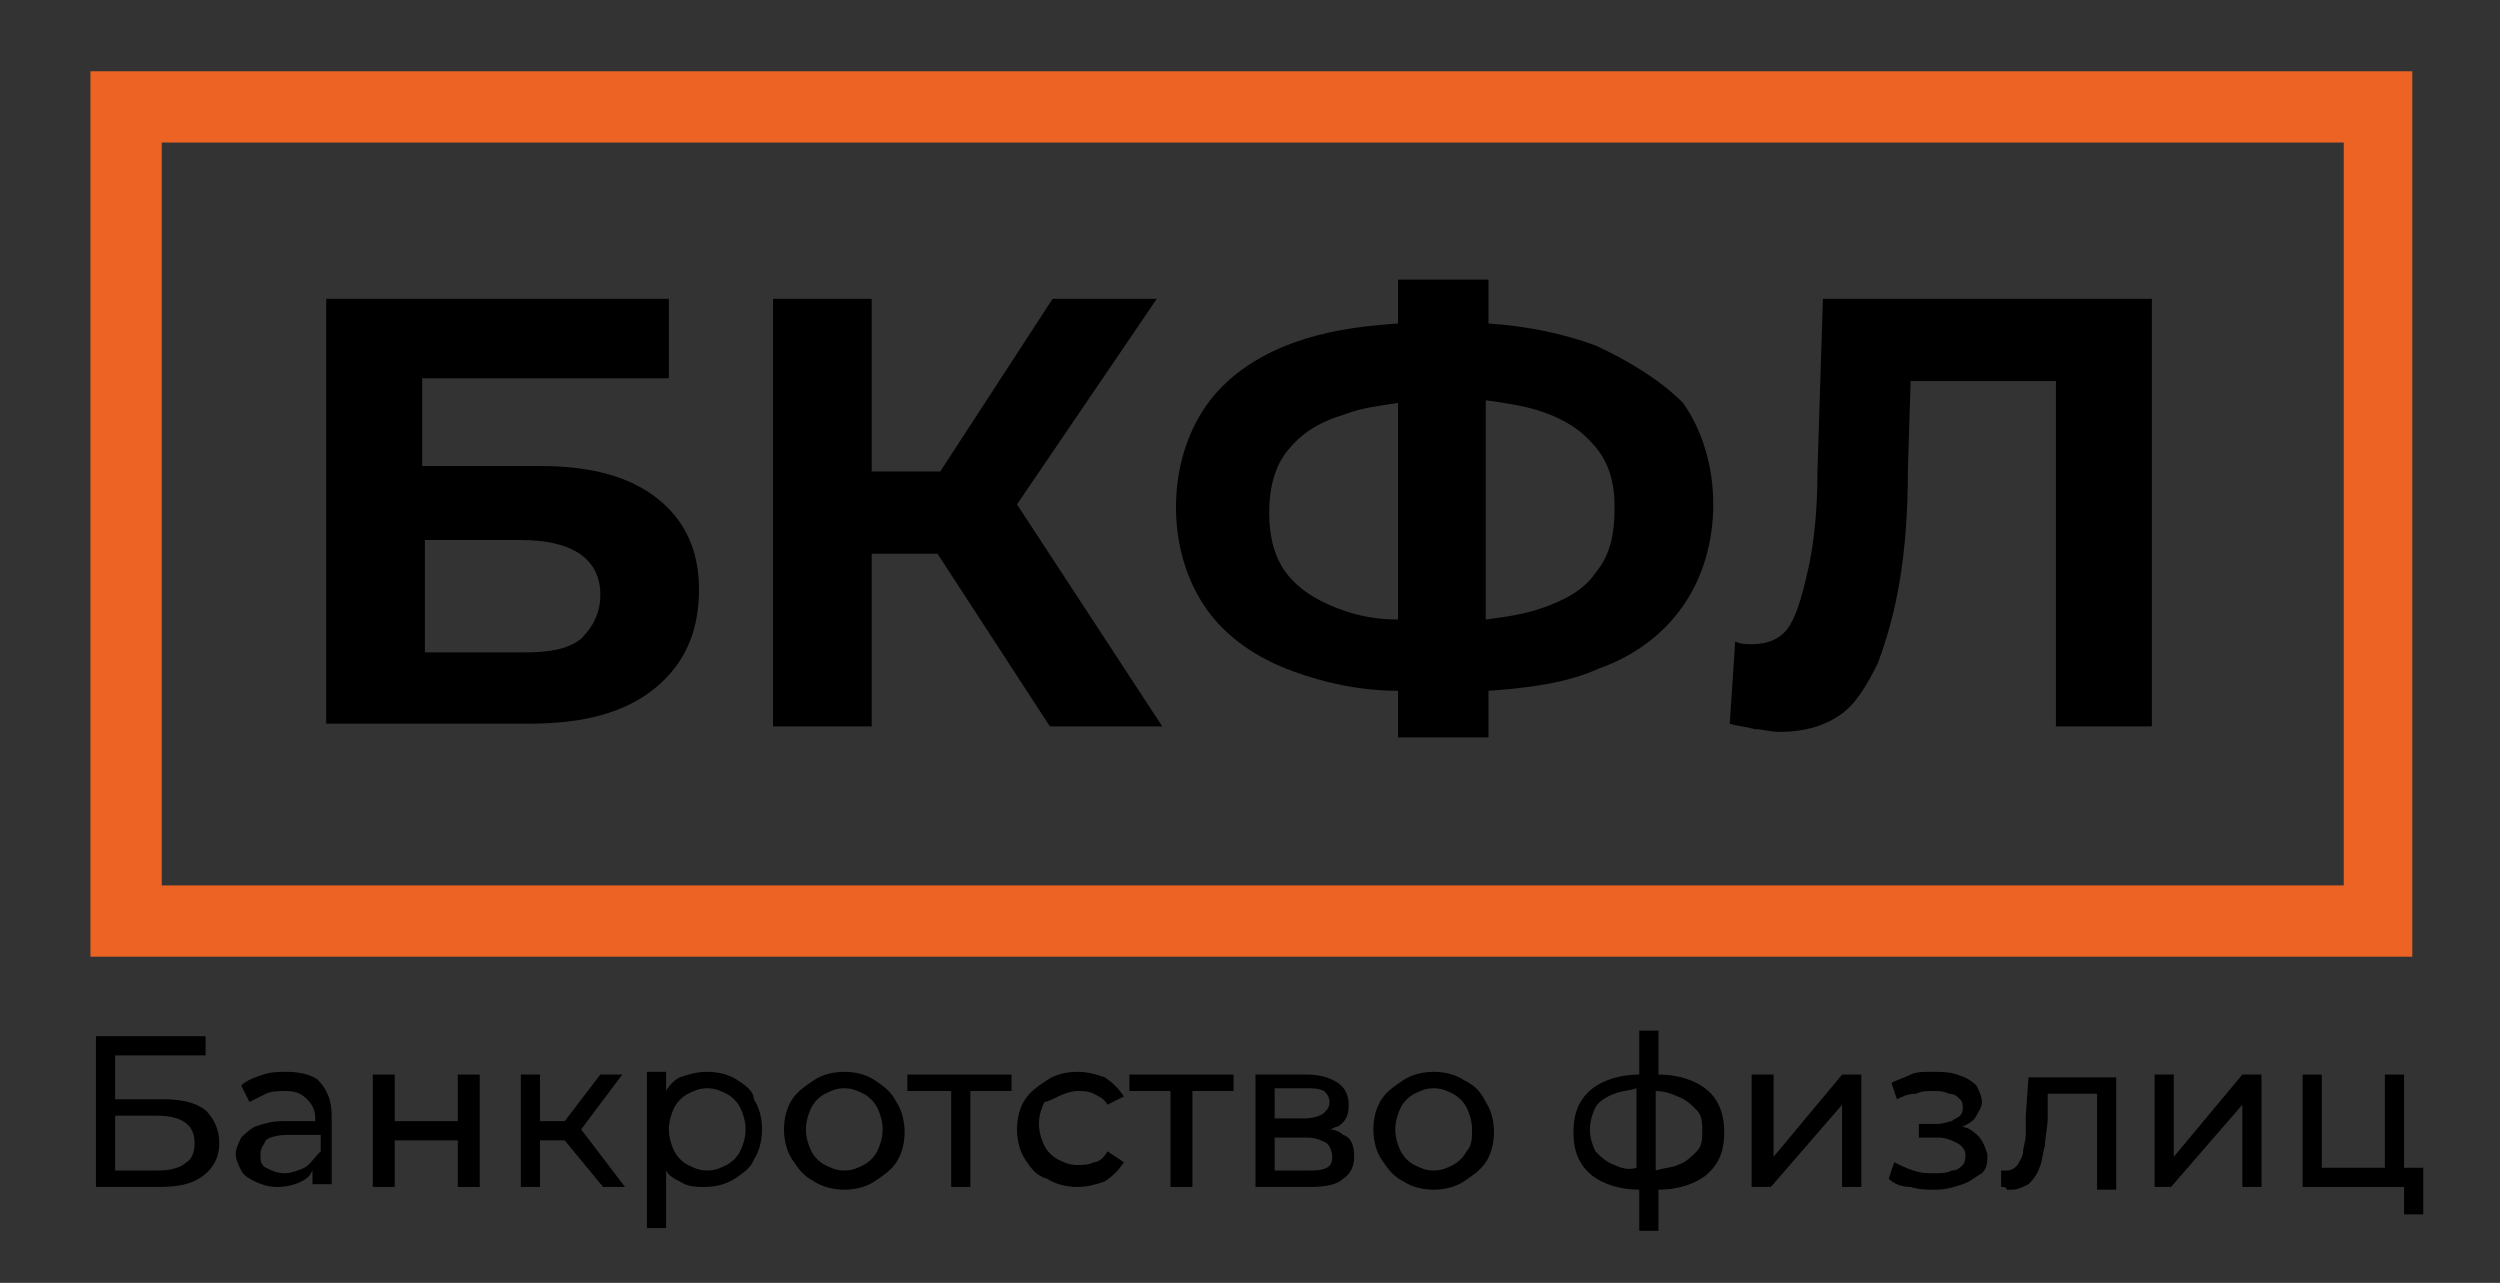 <?xml version="1.0" encoding="UTF-8"?> <svg xmlns="http://www.w3.org/2000/svg" xmlns:xlink="http://www.w3.org/1999/xlink" version="1.1" id="Layer_1" x="0px" y="0px" viewBox="0 0 91.2 46.8" style="enable-background:new 0 0 91.2 46.8;" xml:space="preserve"><rect x="0" y="0" width="91.2" height="46.8" fill="#333333" stroke="none"/> <style type="text/css"> .st0{fill:#EC6324;} .st1{fill:#FFFFFF;} </style> <g> <g> <path class="st0" d="M88,34.9H3.3V2.6H88V34.9z M5.9,32.3h79.6V5.2H5.9V32.3z"></path> </g> <g> <path d="M24,18.2c-1-0.8-2.4-1.2-4.3-1.2h-4.3v-3.2h9v-2.9H11.9v15.5h7.4c2,0,3.5-0.4,4.6-1.3c1.1-0.9,1.6-2.1,1.6-3.6 C25.5,20.1,25,19,24,18.2z M21.2,23.3c-0.5,0.4-1.2,0.5-2.1,0.5h-3.6v-4.1H19c1.9,0,2.9,0.7,2.9,2C21.9,22.4,21.6,22.9,21.2,23.3z "></path> <polygon points="42.2,10.9 38.4,10.9 34.3,17.2 31.8,17.2 31.8,10.9 28.2,10.9 28.2,26.5 31.8,26.5 31.8,20.2 34.2,20.2 38.3,26.5 42.4,26.5 37.1,18.4 "></polygon> <path d="M58.2,12.6c-1.1-0.4-2.4-0.7-3.9-0.8v-1.6h-3.3v1.6c-1.5,0.1-2.7,0.3-3.8,0.7c-1.4,0.5-2.5,1.3-3.2,2.3 c-0.7,1-1.1,2.3-1.1,3.7s0.4,2.7,1.1,3.7c0.7,1,1.8,1.8,3.2,2.3c1.1,0.4,2.4,0.7,3.8,0.7v1.7h3.3v-1.7c1.5-0.1,2.9-0.3,4-0.8 c1.4-0.5,2.4-1.3,3.1-2.3c0.7-1,1.1-2.3,1.1-3.7c0-1.4-0.4-2.7-1.1-3.7C60.6,13.9,59.5,13.2,58.2,12.6z M49.1,22.3 C48.2,22,47.5,21.6,47,21s-0.7-1.4-0.7-2.3c0-0.9,0.2-1.7,0.7-2.3c0.5-0.6,1.1-1,2.1-1.3c0.5-0.2,1.2-0.3,1.9-0.4v7.9 C50.3,22.6,49.7,22.5,49.1,22.3z M58.2,20.9c-0.4,0.6-1.1,1-2,1.3c-0.6,0.2-1.2,0.3-2,0.4v-8c0.7,0.1,1.4,0.2,2,0.4 c0.9,0.3,1.5,0.7,2,1.3c0.5,0.6,0.7,1.3,0.7,2.2C58.9,19.6,58.7,20.3,58.2,20.9z"></path> <path d="M66.5,10.9l-0.2,6.3c0,1.3-0.1,2.4-0.3,3.4c-0.2,0.9-0.4,1.7-0.7,2.2c-0.3,0.5-0.8,0.7-1.4,0.7c-0.2,0-0.4,0-0.6-0.1 l-0.2,3c0.3,0.1,0.6,0.1,0.9,0.2c0.3,0,0.6,0.1,0.9,0.1c0.9,0,1.6-0.2,2.2-0.6c0.6-0.4,1-1.1,1.4-1.9c0.3-0.8,0.6-1.8,0.8-3 c0.2-1.2,0.3-2.5,0.3-4.1l0.1-3.2h5.3v12.6h3.5V10.9H66.5z"></path> </g> <g> <path d="M5.9,40.1H4.2v-1.6h3.3v-0.7H3.5v5.5h2.3c0.7,0,1.2-0.1,1.6-0.4c0.4-0.3,0.6-0.7,0.6-1.2c0-0.5-0.2-0.9-0.5-1.2 C7.1,40.2,6.6,40.1,5.9,40.1z M6.8,42.4c-0.2,0.2-0.6,0.3-1,0.3H4.2v-2h1.5c0.9,0,1.4,0.3,1.4,1C7.1,42,7,42.3,6.8,42.4z"></path> <path d="M10.5,39.1c-0.3,0-0.6,0-0.9,0.1c-0.3,0.1-0.6,0.2-0.8,0.4l0.3,0.6c0.2-0.1,0.4-0.2,0.6-0.3c0.2-0.1,0.5-0.1,0.7-0.1 c0.4,0,0.6,0.1,0.8,0.3c0.2,0.2,0.3,0.4,0.3,0.7v0.1h-1.2c-0.4,0-0.7,0.1-1,0.2c-0.2,0.1-0.4,0.3-0.5,0.4 c-0.1,0.2-0.2,0.4-0.2,0.6c0,0.2,0.1,0.4,0.2,0.6c0.1,0.2,0.3,0.3,0.5,0.4c0.2,0.1,0.5,0.2,0.8,0.2c0.4,0,0.7-0.1,0.9-0.2 c0.2-0.1,0.3-0.2,0.4-0.4v0.5h0.7v-2.5c0-0.6-0.2-1-0.5-1.3C11.5,39.3,11.1,39.1,10.5,39.1z M11.1,42.6c-0.2,0.1-0.5,0.2-0.7,0.2 c-0.3,0-0.5-0.1-0.7-0.2c-0.2-0.1-0.2-0.3-0.2-0.5c0-0.2,0.1-0.3,0.2-0.5c0.1-0.1,0.4-0.2,0.8-0.2h1.2V42 C11.4,42.3,11.3,42.5,11.1,42.6z"></path> <polygon points="16.7,40.9 14.4,40.9 14.4,39.2 13.6,39.2 13.6,43.3 14.4,43.3 14.4,41.6 16.7,41.6 16.7,43.3 17.5,43.3 17.5,39.2 16.7,39.2 "></polygon> <polygon points="22.7,39.2 21.9,39.2 20.6,40.9 19.7,40.9 19.7,39.2 19,39.2 19,43.3 19.7,43.3 19.7,41.6 20.6,41.6 22,43.3 22.8,43.3 21.2,41.2 "></polygon> <path d="M26.9,39.4c-0.3-0.2-0.7-0.3-1.1-0.3c-0.4,0-0.7,0.1-1,0.2c-0.2,0.1-0.4,0.3-0.5,0.5v-0.7h-0.7v5.7h0.7v-2.1 c0.1,0.2,0.3,0.3,0.5,0.4c0.3,0.2,0.6,0.2,0.9,0.2c0.4,0,0.8-0.1,1.1-0.3c0.3-0.2,0.6-0.4,0.7-0.7c0.2-0.3,0.3-0.7,0.3-1.1 s-0.1-0.8-0.3-1.1C27.5,39.8,27.2,39.6,26.9,39.4z M27,42c-0.1,0.2-0.3,0.4-0.5,0.5c-0.2,0.1-0.4,0.2-0.7,0.2 c-0.3,0-0.5-0.1-0.7-0.2c-0.2-0.1-0.4-0.3-0.5-0.5c-0.1-0.2-0.2-0.5-0.2-0.8c0-0.3,0.1-0.6,0.2-0.8c0.1-0.2,0.3-0.4,0.5-0.5 s0.4-0.2,0.7-0.2c0.3,0,0.5,0.1,0.7,0.2s0.4,0.3,0.5,0.5c0.1,0.2,0.2,0.5,0.2,0.8C27.2,41.5,27.1,41.8,27,42z"></path> <path d="M31.9,39.4c-0.3-0.2-0.7-0.3-1.1-0.3c-0.4,0-0.8,0.1-1.1,0.3c-0.3,0.2-0.6,0.4-0.8,0.7c-0.2,0.3-0.3,0.7-0.3,1.1 c0,0.4,0.1,0.8,0.3,1.1c0.2,0.3,0.4,0.6,0.8,0.8c0.3,0.2,0.7,0.3,1.1,0.3c0.4,0,0.8-0.1,1.1-0.3c0.3-0.2,0.6-0.4,0.8-0.7 c0.2-0.3,0.3-0.7,0.3-1.1c0-0.4-0.1-0.8-0.3-1.1C32.5,39.8,32.2,39.6,31.9,39.4z M32,42c-0.1,0.2-0.3,0.4-0.5,0.5 c-0.2,0.1-0.4,0.2-0.7,0.2c-0.3,0-0.5-0.1-0.7-0.2c-0.2-0.1-0.4-0.3-0.5-0.5c-0.1-0.2-0.2-0.5-0.2-0.8c0-0.3,0.1-0.6,0.2-0.8 c0.1-0.2,0.3-0.4,0.5-0.5c0.2-0.1,0.4-0.2,0.7-0.2c0.3,0,0.5,0.1,0.7,0.2s0.4,0.3,0.5,0.5c0.1,0.2,0.2,0.5,0.2,0.8 C32.2,41.5,32.1,41.8,32,42z"></path> <polygon points="33.1,39.8 34.7,39.8 34.7,43.3 35.4,43.3 35.4,39.8 36.9,39.8 36.9,39.2 33.1,39.2 "></polygon> <path d="M38.6,40c0.2-0.1,0.5-0.2,0.7-0.2c0.2,0,0.4,0,0.6,0.1c0.2,0.1,0.4,0.2,0.5,0.4L41,40c-0.2-0.3-0.4-0.5-0.7-0.7 c-0.3-0.1-0.6-0.2-1-0.2c-0.4,0-0.8,0.1-1.1,0.3c-0.3,0.2-0.6,0.4-0.8,0.7c-0.2,0.3-0.3,0.7-0.3,1.1c0,0.4,0.1,0.8,0.3,1.1 c0.2,0.3,0.4,0.6,0.8,0.7c0.3,0.2,0.7,0.3,1.1,0.3c0.4,0,0.7-0.1,1-0.2c0.3-0.2,0.5-0.4,0.7-0.7l-0.6-0.4 c-0.1,0.2-0.3,0.4-0.5,0.4c-0.2,0.1-0.4,0.1-0.6,0.1c-0.3,0-0.5-0.1-0.7-0.2c-0.2-0.1-0.4-0.3-0.5-0.5c-0.1-0.2-0.2-0.5-0.2-0.8 s0.1-0.6,0.2-0.8C38.2,40.2,38.4,40.1,38.6,40z"></path> <polygon points="41.2,39.8 42.7,39.8 42.7,43.3 43.5,43.3 43.5,39.8 45,39.8 45,39.2 41.2,39.2 "></polygon> <path d="M49,41.4c-0.1-0.1-0.3-0.2-0.5-0.2c0.1,0,0.2-0.1,0.3-0.1c0.3-0.2,0.4-0.4,0.4-0.8c0-0.3-0.1-0.6-0.4-0.8 c-0.3-0.2-0.7-0.3-1.1-0.3h-1.9v4.1h2c0.6,0,1-0.1,1.2-0.3c0.3-0.2,0.4-0.5,0.4-0.8C49.4,41.8,49.3,41.5,49,41.4z M46.5,39.7h1.1 c0.3,0,0.5,0,0.7,0.1c0.1,0.1,0.2,0.2,0.2,0.4c0,0.2-0.1,0.3-0.2,0.4c-0.1,0.1-0.4,0.2-0.7,0.2h-1.1V39.7z M48.4,42.6 c-0.2,0.1-0.4,0.1-0.7,0.1h-1.2v-1.2h1.2c0.3,0,0.5,0.1,0.7,0.2c0.1,0.1,0.2,0.3,0.2,0.5C48.6,42.3,48.6,42.5,48.4,42.6z"></path> <path d="M53.4,39.4c-0.3-0.2-0.7-0.3-1.1-0.3c-0.4,0-0.8,0.1-1.1,0.3s-0.6,0.4-0.8,0.7c-0.2,0.3-0.3,0.7-0.3,1.1 c0,0.4,0.1,0.8,0.3,1.1c0.2,0.3,0.4,0.6,0.8,0.8c0.3,0.2,0.7,0.3,1.1,0.3c0.4,0,0.8-0.1,1.1-0.3c0.3-0.2,0.6-0.4,0.8-0.7 s0.3-0.7,0.3-1.1c0-0.4-0.1-0.8-0.3-1.1C54,39.8,53.8,39.6,53.4,39.4z M53.5,42c-0.1,0.2-0.3,0.4-0.5,0.5 c-0.2,0.1-0.4,0.2-0.7,0.2c-0.3,0-0.5-0.1-0.7-0.2c-0.2-0.1-0.4-0.3-0.5-0.5c-0.1-0.2-0.2-0.5-0.2-0.8c0-0.3,0.1-0.6,0.2-0.8 c0.1-0.2,0.3-0.4,0.5-0.5c0.2-0.1,0.4-0.2,0.7-0.2c0.3,0,0.5,0.1,0.7,0.2c0.2,0.1,0.4,0.3,0.5,0.5c0.1,0.2,0.2,0.5,0.2,0.8 C53.7,41.5,53.7,41.8,53.5,42z"></path> <path d="M62.2,39.7c-0.4-0.3-1-0.5-1.7-0.5v-1.6h-0.7v1.6c-0.7,0-1.3,0.2-1.7,0.5c-0.5,0.4-0.7,0.9-0.7,1.6c0,0.7,0.2,1.2,0.7,1.6 c0.4,0.3,1,0.5,1.7,0.5v1.5h0.7v-1.5c0.7,0,1.3-0.2,1.7-0.5c0.5-0.4,0.7-0.9,0.7-1.6C62.9,40.5,62.6,40,62.2,39.7z M58.9,42.5 c-0.3-0.1-0.5-0.3-0.7-0.5c-0.1-0.2-0.2-0.5-0.2-0.8c0-0.3,0.1-0.6,0.2-0.8c0.1-0.2,0.4-0.4,0.7-0.5c0.2-0.1,0.5-0.1,0.8-0.2v2.9 C59.4,42.7,59.1,42.6,58.9,42.5z M61.9,42c-0.2,0.2-0.4,0.4-0.7,0.5c-0.2,0.1-0.5,0.1-0.8,0.2v-2.9c0.3,0,0.6,0.1,0.8,0.2 c0.3,0.1,0.5,0.3,0.7,0.5c0.2,0.2,0.2,0.5,0.2,0.8C62.1,41.5,62.1,41.8,61.9,42z"></path> <polygon points="64.7,42.2 64.7,39.2 63.9,39.2 63.9,43.3 64.6,43.3 67.2,40.3 67.2,43.3 67.9,43.3 67.9,39.2 67.2,39.2 "></polygon> <path d="M72,41.3c-0.1-0.1-0.3-0.2-0.5-0.2c0,0,0,0,0.1,0c0.2-0.1,0.4-0.2,0.5-0.4c0.1-0.2,0.2-0.3,0.2-0.5c0-0.2-0.1-0.4-0.2-0.6 c-0.2-0.2-0.4-0.3-0.7-0.4c-0.3-0.1-0.6-0.1-1-0.1c-0.2,0-0.5,0-0.7,0.1c-0.2,0.1-0.5,0.2-0.7,0.3l0.2,0.6 c0.2-0.1,0.4-0.2,0.7-0.2c0.2-0.1,0.4-0.1,0.6-0.1c0.2,0,0.4,0,0.6,0.1c0.2,0,0.3,0.1,0.4,0.2c0.1,0.1,0.1,0.2,0.1,0.3 c0,0.1,0,0.2-0.1,0.3c-0.1,0.1-0.2,0.1-0.3,0.2c-0.1,0-0.3,0.1-0.5,0.1h-0.7v0.5h0.7c0.3,0,0.5,0.1,0.7,0.2 c0.2,0.1,0.3,0.3,0.3,0.4c0,0.1,0,0.3-0.1,0.4c-0.1,0.1-0.2,0.2-0.4,0.2c-0.2,0.1-0.4,0.1-0.6,0.1c-0.3,0-0.5,0-0.8-0.1 c-0.3-0.1-0.5-0.2-0.7-0.3l-0.2,0.6c0.2,0.2,0.5,0.3,0.8,0.3c0.3,0.1,0.6,0.1,0.9,0.1c0.4,0,0.7-0.1,1-0.2 c0.3-0.1,0.5-0.3,0.7-0.4c0.2-0.2,0.2-0.4,0.2-0.7C72.4,41.8,72.3,41.5,72,41.3z"></path> <path d="M73.9,40.7c0,0.2,0,0.5,0,0.7c0,0.2-0.1,0.5-0.1,0.6c0,0.2-0.1,0.3-0.2,0.5c-0.1,0.1-0.2,0.2-0.4,0.2c0,0-0.1,0-0.1,0 c0,0-0.1,0-0.1,0l0,0.6c0.1,0,0.2,0,0.2,0.1c0.1,0,0.1,0,0.2,0c0.2,0,0.4-0.1,0.6-0.2c0.1-0.1,0.3-0.3,0.4-0.6 c0.1-0.2,0.1-0.5,0.2-0.8c0-0.3,0.1-0.7,0.1-1l0-0.9h1.8v3.5h0.7v-4.1h-3.2L73.9,40.7z"></path> <polygon points="79.3,42.2 79.3,39.2 78.6,39.2 78.6,43.3 79.2,43.3 81.8,40.3 81.8,43.3 82.5,43.3 82.5,39.2 81.8,39.2 "></polygon> <polygon points="87.7,42.6 87.7,39.2 87,39.2 87,42.6 84.7,42.6 84.7,39.2 84,39.2 84,43.3 87,43.3 87.7,43.3 87.7,44.3 88.4,44.3 88.4,42.6 "></polygon> </g> </g> <rect x="-81.7" y="-9" class="st1" width="14.2" height="14.2"></rect> </svg> 
